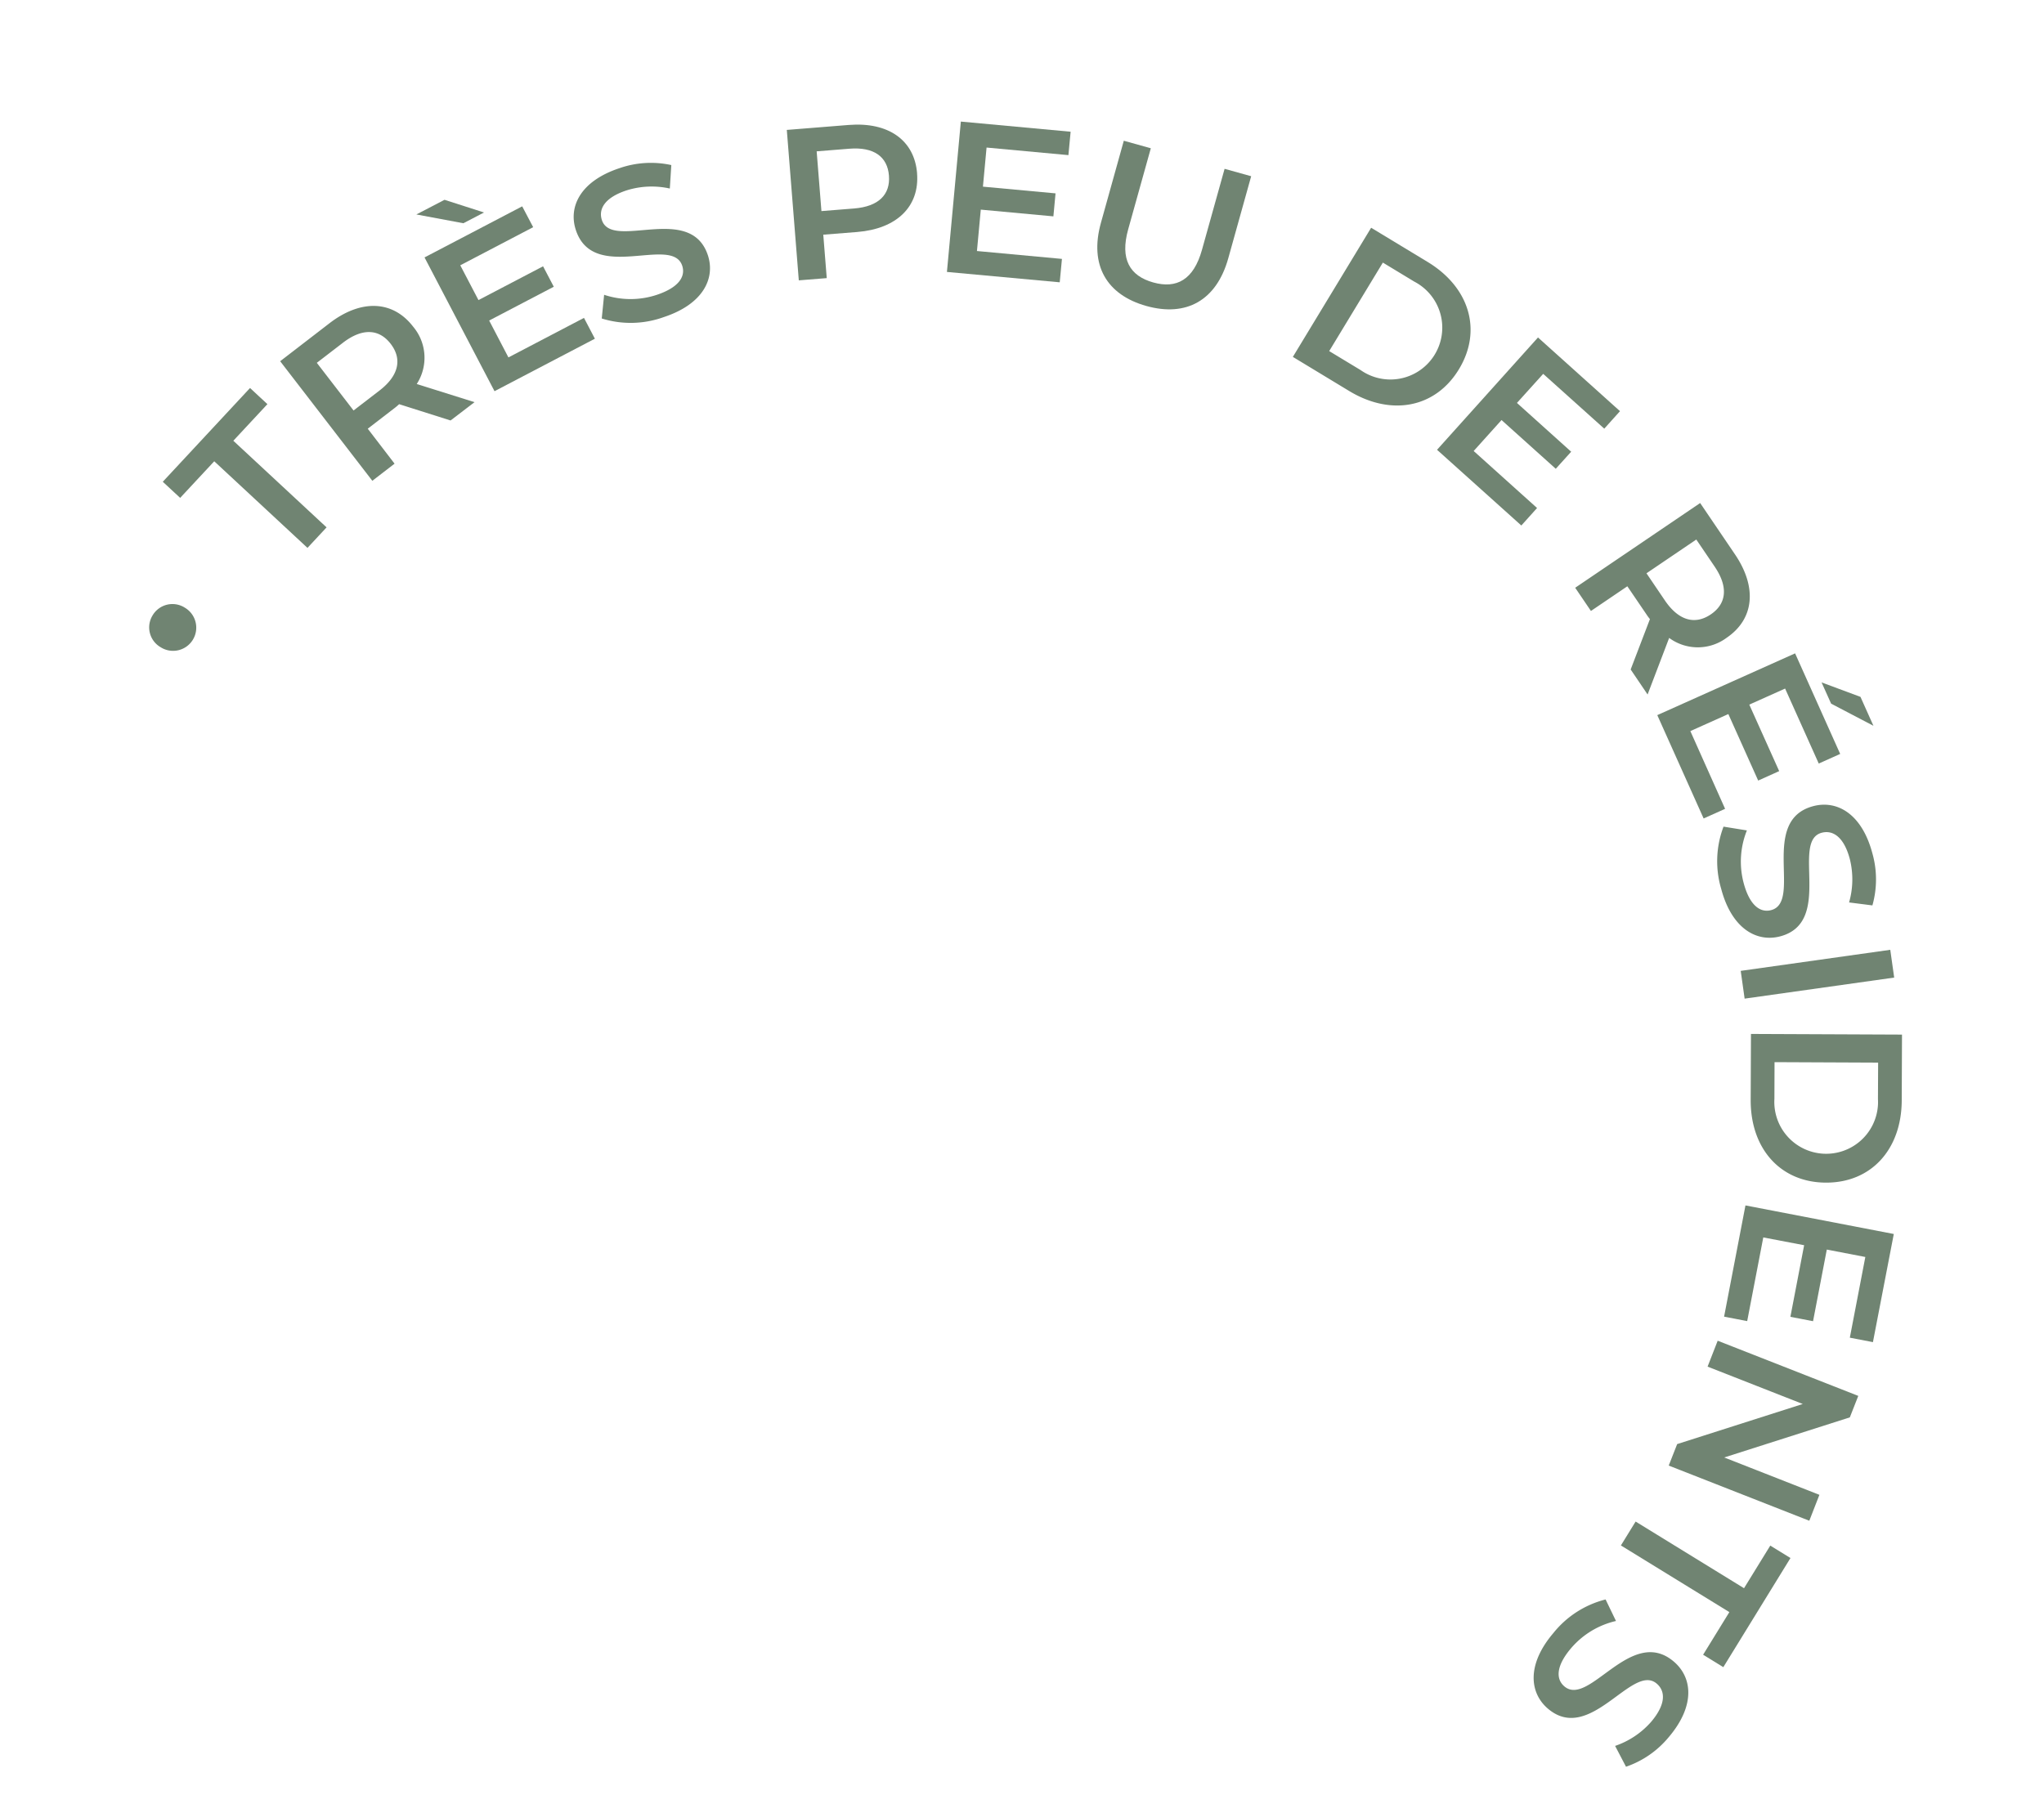 <svg xmlns="http://www.w3.org/2000/svg" xmlns:xlink="http://www.w3.org/1999/xlink" width="137.945" height="121.177" viewBox="0 0 137.945 121.177">
  <defs>
    <clipPath id="clip-path">
      <rect id="Rectangle_127" data-name="Rectangle 127" width="103.154" height="123.326" transform="translate(0 101.884) rotate(-81)" fill="none"/>
    </clipPath>
  </defs>
  <g id="Groupe_226" data-name="Groupe 226" transform="translate(0 0)">
    <g id="Groupe_226-2" data-name="Groupe 226" clip-path="url(#clip-path)">
      <path id="Tracé_548" data-name="Tracé 548" d="M10.812,43.673a1.544,1.544,0,0,1-.52-2.122l.021-.035a1.556,1.556,0,0,1,2.141-.508l.028.018a1.565,1.565,0,1,1-1.655,2.656l-.015-.009" fill="#708472"/>
      <path id="Tracé_549" data-name="Tracé 549" d="M14.459,31.138l-2.3,2.471-1.173-1.088,5.888-6.329,1.173,1.09-2.3,2.471L22.04,35.6l-1.289,1.385Z" fill="#708472"/>
      <path id="Tracé_550" data-name="Tracé 550" d="M30.408,28.384l-3.472-1.1a3.361,3.361,0,0,1-.3.256l-1.817,1.4L26.628,31.3l-1.5,1.156-6.22-8.072,3.322-2.559c2.123-1.635,4.273-1.563,5.651.225a3.257,3.257,0,0,1,.244,3.872l3.9,1.226Zm-7.27-5.242-1.757,1.35L23.86,27.71l1.754-1.349c1.315-1.013,1.533-2.138.751-3.152s-1.916-1.079-3.229-.066" fill="#708472"/>
      <path id="Tracé_551" data-name="Tracé 551" d="M39.412,21.459l.735,1.405-6.773,3.543-4.723-9.03,6.591-3.448.741,1.406-4.92,2.574,1.228,2.348,4.36-2.281.723,1.38-4.361,2.281,1.3,2.49Zm-8.14-6.389L28.1,14.477,30,13.488l2.666.856Z" fill="#708472"/>
      <path id="Tracé_552" data-name="Tracé 552" d="M40.611,21.5l.16-1.6a5.638,5.638,0,0,0,3.542.007c1.507-.5,1.965-1.249,1.729-1.967-.691-2.087-5.987,1.186-7.178-2.408-.517-1.561.288-3.3,2.941-4.179a6.449,6.449,0,0,1,3.5-.21l-.1,1.584a5.655,5.655,0,0,0-2.918.124c-1.5.494-1.908,1.276-1.666,2.008.687,2.059,5.974-1.18,7.151,2.37.512,1.549-.307,3.293-2.96,4.171a6.576,6.576,0,0,1-4.2.1" fill="#708472"/>
      <path id="Tracé_553" data-name="Tracé 553" d="M61.89,11.7c.179,2.235-1.366,3.746-4.036,3.96l-2.293.182.234,2.932-1.886.151L53.1,8.77l4.18-.335c2.666-.214,4.434,1.019,4.613,3.268m-1.9.152c-.1-1.277-1.018-1.949-2.672-1.816l-2.206.176.322,4.034,2.207-.176c1.654-.132,2.452-.941,2.349-2.218" fill="#708472"/>
      <path id="Tracé_554" data-name="Tracé 554" d="M71.668,17.477l-.149,1.58-7.613-.7.939-10.15,7.409.685-.149,1.58-5.524-.511L66.336,12.6l4.9.453-.145,1.552-4.9-.454-.259,2.794Z" fill="#708472"/>
      <path id="Tracé_555" data-name="Tracé 555" d="M74.3,15.037,75.843,9.5l1.823.509-1.527,5.471c-.565,2.019.109,3.144,1.688,3.586s2.726-.176,3.291-2.2l1.527-5.47,1.794.5-1.546,5.54c-.8,2.862-2.847,3.968-5.525,3.22S73.5,17.9,74.3,15.037" fill="#708472"/>
      <path id="Tracé_556" data-name="Tracé 556" d="M92.535,15.374l3.811,2.307c2.827,1.712,3.7,4.625,2.117,7.24s-4.566,3.19-7.4,1.479l-3.811-2.308Zm-.712,9.607a3.5,3.5,0,1,0,3.958-5.773,3.536,3.536,0,0,0-.338-.2l-2.117-1.282L89.705,23.7Z" fill="#708472"/>
      <path id="Tracé_557" data-name="Tracé 557" d="M103.733,34.293l-1.061,1.181-5.689-5.111,6.813-7.582,5.534,4.975-1.061,1.181-4.122-3.7L102.375,27.2l3.66,3.293-1.04,1.152-3.66-3.29-1.88,2.09Z" fill="#708472"/>
      <path id="Tracé_558" data-name="Tracé 558" d="M110.05,45.193l1.3-3.4a3.417,3.417,0,0,1-.232-.316l-1.292-1.9-2.457,1.666-1.063-1.567,8.434-5.719,2.353,3.47c1.5,2.216,1.3,4.357-.565,5.625a3.26,3.26,0,0,1-3.88.011l-1.456,3.819Zm5.671-6.941-1.242-1.831L111.117,38.7l1.242,1.832c.932,1.374,2.04,1.66,3.1.941s1.193-1.847.261-3.221" fill="#708472"/>
      <path id="Tracé_559" data-name="Tracé 559" d="M116.423,54.6l-1.449.65-3.127-6.976,9.3-4.169,3.043,6.789-1.447.648-2.27-5.061-2.417,1.084,2.017,4.489-1.417.638-2.014-4.49-2.564,1.15Zm7.155-7.1-.644-1.434,2.625.976.875,1.953Z" fill="#708472"/>
      <path id="Tracé_560" data-name="Tracé 560" d="M116.305,55.8l1.589.257a5.644,5.644,0,0,0-.222,3.538c.406,1.534,1.127,2.036,1.859,1.842,2.125-.562-.82-6.049,2.84-7.018,1.585-.422,3.277.488,3.993,3.19a6.449,6.449,0,0,1,0,3.51l-1.574-.2A5.652,5.652,0,0,0,124.843,58c-.4-1.52-1.157-1.983-1.9-1.785-2.1.556.815,6.035-2.8,6.993-1.577.417-3.268-.505-3.984-3.208a6.566,6.566,0,0,1,.159-4.2" fill="#708472"/>
      <rect id="Rectangle_126" data-name="Rectangle 126" width="10.193" height="1.893" transform="translate(117.477 65.538) rotate(-8.019)" fill="#708472"/>
      <path id="Tracé_561" data-name="Tracé 561" d="M128.362,69.84l-.018,4.452c-.018,3.305-2.064,5.554-5.121,5.541s-5.087-2.28-5.073-5.586l.019-4.451Zm-8.611,4.336a3.5,3.5,0,0,0,6.988.418,3.567,3.567,0,0,0,0-.387l.012-2.476-6.991-.031Z" fill="#708472"/>
      <path id="Tracé_562" data-name="Tracé 562" d="M117.914,89.181l-1.559-.3,1.442-7.509L127.808,83.3,126.4,90.6l-1.559-.3,1.046-5.448-2.6-.5-.928,4.835-1.53-.294.928-4.835L119,83.532Z" fill="#708472"/>
      <path id="Tracé_563" data-name="Tracé 563" d="M122.106,102.657l-9.487-3.724.569-1.45,8.477-2.707-6.424-2.522.682-1.749,9.488,3.724-.57,1.45-8.477,2.707,6.424,2.522Z" fill="#708472"/>
      <path id="Tracé_564" data-name="Tracé 564" d="M117.7,107.212l1.772-2.877,1.363.839-4.532,7.367-1.364-.839,1.771-2.877-7.319-4.5.993-1.613Z" fill="#708472"/>
      <path id="Tracé_565" data-name="Tracé 565" d="M108.359,107.973l.7,1.451a5.649,5.649,0,0,0-3.031,1.838c-1.028,1.209-1.029,2.088-.451,2.578,1.676,1.423,4.5-4.126,7.382-1.677,1.254,1.065,1.472,2.967-.338,5.1a6.455,6.455,0,0,1-2.885,2L109,117.857a5.658,5.658,0,0,0,2.43-1.624c1.018-1.2.965-2.083.377-2.582-1.651-1.408-4.486,4.117-7.338,1.694-1.242-1.055-1.453-2.97.359-5.1a6.567,6.567,0,0,1,3.534-2.275" fill="#708472"/>
    </g>
  </g>
</svg>
